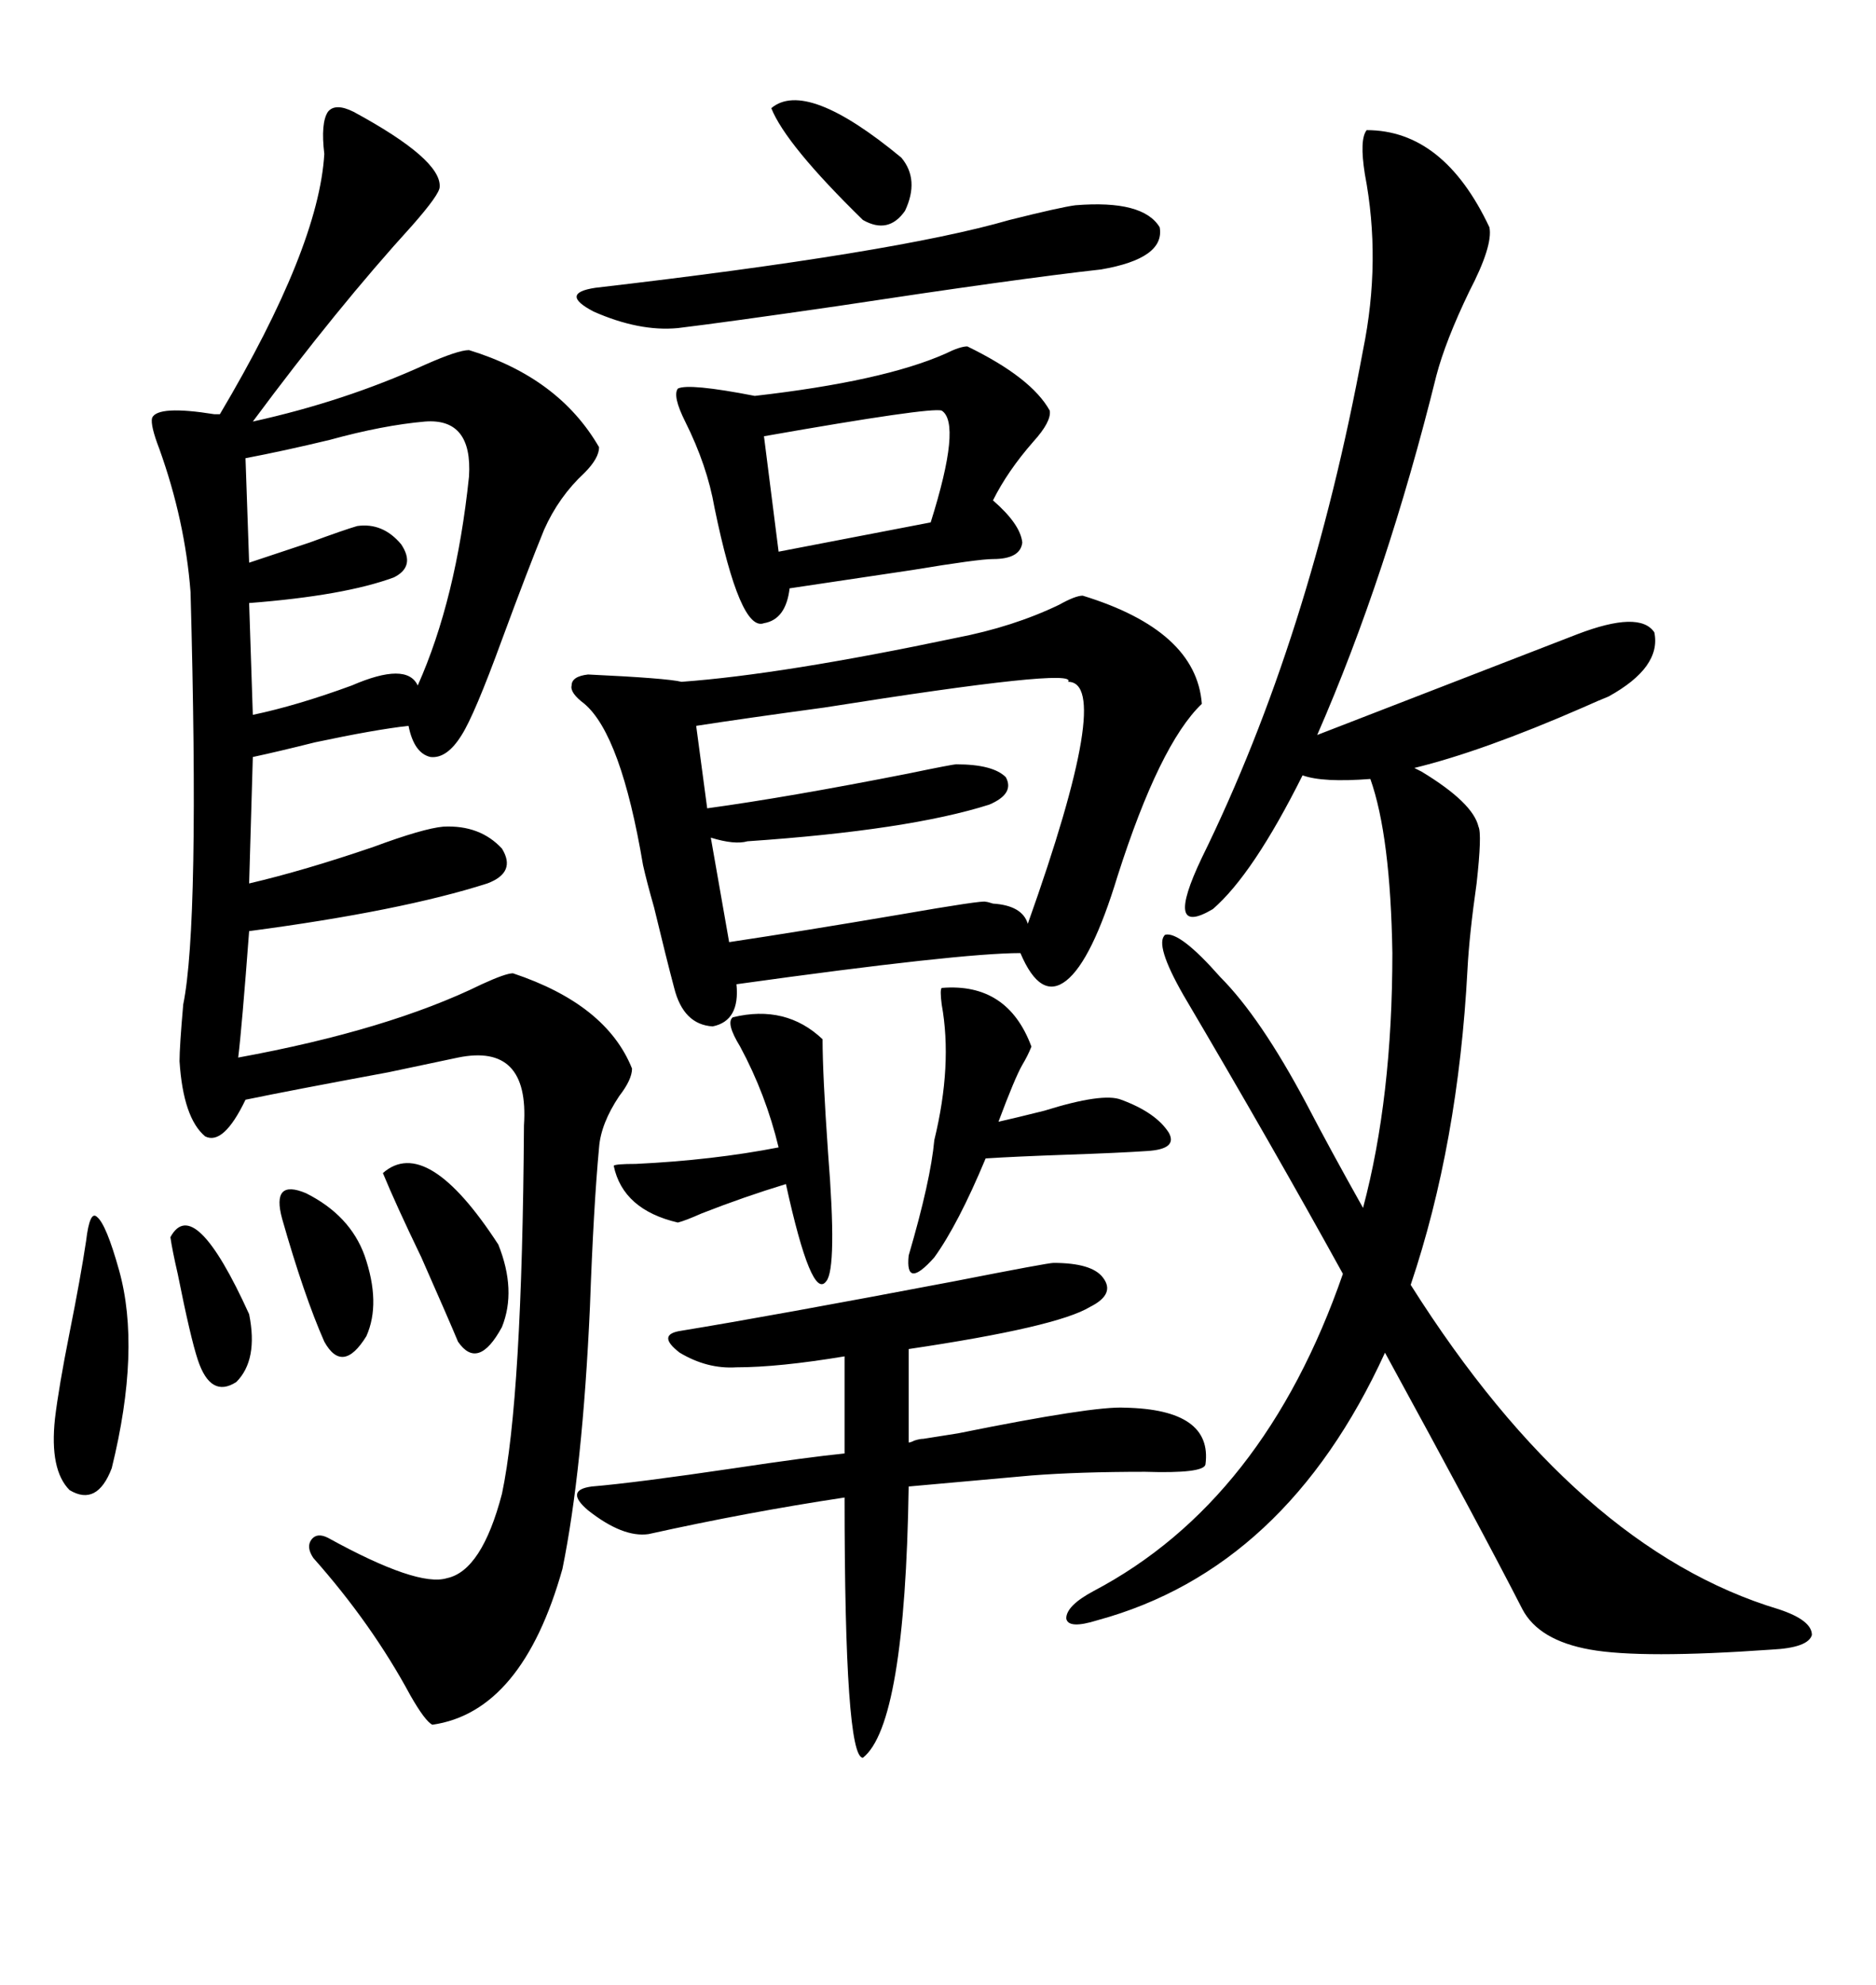 <svg xmlns="http://www.w3.org/2000/svg" xmlns:xlink="http://www.w3.org/1999/xlink" width="300" height="317.285"><path d="M56.54 17.87L56.54 17.87Q70.61 25.49 70.31 29.88L70.31 29.88Q70.31 31.05 65.92 36.04L65.92 36.04Q53.91 49.22 40.43 67.38L40.43 67.38Q55.08 64.16 67.97 58.30L67.97 58.30Q73.24 55.96 75 55.96L75 55.96Q89.36 60.35 95.80 71.48L95.80 71.48Q95.80 73.24 93.46 75.59L93.46 75.59Q89.36 79.39 87.01 84.67L87.01 84.67Q84.38 91.11 80.27 102.25L80.27 102.25Q75.88 114.26 73.83 117.48L73.83 117.48Q71.48 121.29 68.85 121.00L68.85 121.00Q66.21 120.41 65.33 116.02L65.33 116.02Q60.06 116.60 50.39 118.65L50.39 118.65Q44.53 120.12 40.43 121.00L40.43 121.00L39.84 141.21Q48.63 139.16 59.77 135.35L59.77 135.35Q67.68 132.42 70.90 132.13L70.90 132.13Q76.76 131.84 80.27 135.64L80.27 135.64Q82.62 139.45 77.93 141.21L77.93 141.21Q64.16 145.61 39.84 148.83L39.84 148.83Q38.67 164.36 38.09 169.04L38.09 169.04Q62.11 164.65 77.05 157.32L77.05 157.32Q80.86 155.57 82.03 155.57L82.03 155.57Q96.97 160.55 101.07 170.80L101.07 170.80Q101.07 172.56 99.02 175.20L99.02 175.20Q96.09 179.59 95.80 183.40L95.80 183.40Q94.92 192.77 94.34 208.89L94.34 208.89Q93.16 234.96 89.94 250.78L89.94 250.78Q83.50 273.63 69.14 275.68L69.14 275.68Q67.97 275.10 65.63 271.00L65.63 271.00Q59.47 259.57 50.10 249.02L50.10 249.02Q48.93 247.27 49.80 246.09L49.80 246.09Q50.68 244.92 52.44 245.80L52.44 245.80Q66.80 253.71 71.48 252.25L71.48 252.25Q77.05 251.07 80.27 238.77L80.27 238.77Q83.50 223.54 83.79 179.88L83.79 179.88Q84.67 166.70 73.24 169.04L73.24 169.04Q71.78 169.34 62.11 171.39L62.11 171.39Q46.29 174.32 39.26 175.78L39.26 175.78Q35.74 183.11 32.81 181.64L32.81 181.64Q29.30 178.71 28.71 169.63L28.71 169.63Q28.71 167.29 29.30 160.55L29.30 160.55Q31.93 147.66 30.47 94.63L30.47 94.63Q29.59 83.20 25.49 71.78L25.49 71.78Q24.02 67.97 24.32 66.80L24.32 66.80Q25.20 64.75 34.28 66.21L34.28 66.21Q35.16 66.21 35.16 66.21L35.16 66.21Q50.98 39.55 51.86 24.61L51.86 24.61Q51.27 19.63 52.44 17.87L52.44 17.87Q53.61 16.41 56.54 17.87ZM284.47 257.23L284.47 257.23Q289.75 258.98 289.75 261.33L289.75 261.33Q289.16 263.38 283.30 263.67L283.30 263.67Q262.50 265.14 254.30 263.67L254.30 263.67Q246.09 262.21 243.46 257.23L243.46 257.23Q237.01 244.63 221.48 216.21L221.48 216.21Q205.66 250.78 175.49 258.98L175.49 258.98Q170.80 260.45 170.51 258.69L170.51 258.69Q170.51 256.64 174.90 254.30L174.90 254.30Q202.15 239.94 214.75 203.61L214.75 203.61Q203.61 183.40 189.26 159.08L189.26 159.08Q184.57 150.88 186.33 149.41L186.33 149.41Q188.67 148.83 195.12 156.15L195.12 156.15Q201.56 162.60 208.89 176.37L208.89 176.37Q212.70 183.69 217.97 193.07L217.97 193.07Q222.66 175.49 222.66 152.34L222.66 152.34Q222.36 133.59 219.14 124.51L219.14 124.51Q211.52 125.10 208.30 123.93L208.30 123.93Q200.39 139.75 193.95 145.31L193.95 145.31Q186.04 150 192.19 137.11L192.19 137.11Q209.47 101.95 217.97 55.96L217.97 55.96Q220.90 41.60 218.26 27.83L218.26 27.83Q217.38 22.27 218.55 20.80L218.55 20.80Q230.86 20.80 238.18 36.33L238.18 36.33Q238.77 39.26 234.96 46.58L234.96 46.58Q231.15 54.49 229.69 60.06L229.69 60.06Q221.78 91.99 210.64 117.48L210.64 117.48Q232.62 108.98 252.25 101.37L252.25 101.37Q262.21 97.56 264.55 101.07L264.55 101.07Q265.72 106.64 257.23 111.33L257.23 111.33Q255.76 111.91 253.13 113.09L253.13 113.09Q237.01 120.12 226.17 122.75L226.17 122.75Q226.17 122.75 227.34 123.34L227.34 123.34Q235.55 128.32 236.43 132.13L236.43 132.13Q237.01 133.30 236.13 141.21L236.13 141.21Q234.96 149.41 234.67 154.98L234.67 154.98Q233.20 182.81 225.59 205.37L225.59 205.37Q252.25 247.56 284.47 257.23ZM94.04 107.81L94.04 107.81Q106.64 108.40 108.98 108.98L108.98 108.98Q125.10 107.81 152.93 101.95L152.93 101.95Q162.01 100.20 169.34 96.68L169.34 96.68Q171.97 95.21 173.14 95.21L173.14 95.21Q191.31 100.78 192.19 112.50L192.19 112.50Q185.45 118.95 178.71 140.04L178.71 140.04Q174.61 153.52 170.51 156.74L170.51 156.74Q166.41 159.96 163.18 152.34L163.18 152.34Q153.52 152.34 117.77 157.32L117.77 157.32Q118.36 163.18 113.96 164.06L113.96 164.06Q109.28 163.77 107.81 157.91L107.81 157.91Q106.64 153.52 104.59 145.02L104.59 145.02Q103.42 140.92 102.83 138.28L102.83 138.28Q99.32 117.48 93.46 112.50L93.46 112.50Q91.11 110.74 91.41 109.57L91.41 109.57Q91.41 108.11 94.04 107.81ZM147.66 229.98L147.66 229.98Q149.41 229.69 153.22 229.10L153.22 229.10Q174.90 224.71 179.88 225L179.88 225Q193.95 225.29 192.77 234.08L192.77 234.08Q192.48 235.55 183.11 235.25L183.11 235.25Q172.56 235.25 164.94 235.84L164.94 235.84L145.31 237.60Q144.73 275.68 137.99 280.96L137.99 280.96Q135.06 280.96 135.06 239.36L135.06 239.36Q119.53 241.70 103.71 245.21L103.71 245.21Q99.61 245.80 94.04 241.41L94.04 241.41Q90.23 238.18 94.63 237.60L94.63 237.60Q101.66 237.01 117.48 234.67L117.48 234.67Q129.20 232.91 135.06 232.32L135.06 232.32L135.06 216.80Q124.51 218.55 117.77 218.55L117.77 218.55Q113.09 218.85 108.69 216.21L108.69 216.21Q104.88 213.28 108.98 212.70L108.98 212.70Q123.34 210.35 152.64 204.79L152.64 204.79Q167.58 201.86 168.46 201.86L168.46 201.86Q174.61 201.86 176.37 204.20L176.37 204.20Q178.42 206.84 174.32 208.89L174.32 208.89Q169.04 212.11 145.31 215.63L145.31 215.63L145.31 230.57Q145.61 230.57 146.19 230.27L146.19 230.27Q147.07 229.98 147.66 229.98ZM152.93 122.17L152.93 122.17Q158.79 122.17 160.84 124.22L160.84 124.22Q162.30 126.86 158.20 128.61L158.20 128.61Q145.31 132.71 119.53 134.47L119.53 134.47Q117.48 135.06 113.67 133.89L113.67 133.89L116.60 150.59Q128.32 148.83 143.85 146.19L143.85 146.19Q157.32 143.85 157.62 144.14L157.62 144.14Q157.91 144.14 158.79 144.43L158.79 144.43Q163.48 144.73 164.36 147.66L164.36 147.66Q178.13 108.98 170.80 108.98L170.80 108.98Q172.56 106.64 131.84 113.09L131.84 113.09Q118.95 114.84 111.33 116.02L111.33 116.02L113.09 129.20Q125.98 127.44 145.31 123.63L145.31 123.63Q152.34 122.17 152.93 122.17ZM154.69 55.37L154.69 55.37Q164.94 60.35 167.87 65.63L167.87 65.63Q168.16 67.38 165.23 70.61L165.23 70.61Q161.13 75.29 158.79 79.98L158.79 79.98Q163.18 83.79 163.48 86.72L163.48 86.72Q163.18 89.36 158.79 89.36L158.79 89.36Q156.45 89.36 145.90 91.11L145.90 91.11Q134.18 92.87 126.27 94.04L126.27 94.04Q125.68 99.02 122.17 99.61L122.17 99.61Q118.36 101.07 114.26 81.15L114.26 81.15Q113.09 74.41 109.57 67.38L109.57 67.38Q107.52 63.28 108.40 62.11L108.40 62.11Q110.16 61.23 120.70 63.28L120.70 63.28Q141.21 60.94 151.17 56.54L151.17 56.54Q153.52 55.37 154.69 55.37ZM67.97 67.38L67.97 67.38Q61.23 67.97 52.73 70.31L52.73 70.31Q45.41 72.07 39.26 73.24L39.26 73.24L39.84 89.94Q43.36 88.77 49.51 86.72L49.51 86.72Q55.08 84.67 57.13 84.08L57.13 84.08Q61.23 83.50 64.16 87.01L64.16 87.01Q66.50 90.53 62.99 92.29L62.99 92.29Q55.08 95.21 39.84 96.39L39.84 96.39L40.43 114.26Q47.46 112.79 56.25 109.57L56.25 109.57Q65.04 105.76 66.80 109.57L66.80 109.57Q72.95 95.80 75 76.17L75 76.17Q75.59 66.80 67.97 67.38ZM171.97 32.81L171.97 32.81Q182.81 31.93 185.45 36.33L185.45 36.33Q186.33 41.31 176.07 43.07L176.07 43.07Q162.89 44.53 133.89 48.93L133.89 48.93Q115.72 51.56 108.40 52.44L108.40 52.44Q102.25 53.03 94.92 49.80L94.92 49.80Q89.36 46.88 95.21 46.00L95.21 46.00Q143.26 40.43 161.43 35.16L161.43 35.16Q169.63 33.11 171.97 32.81ZM150.59 157.91L150.59 157.91Q161.13 157.03 164.94 167.29L164.94 167.29Q164.36 168.75 163.48 170.21L163.48 170.21Q162.30 172.27 159.67 179.30L159.67 179.30Q162.30 178.71 166.99 177.54L166.99 177.54Q176.37 174.61 179.30 175.78L179.30 175.78Q184.86 177.83 186.91 181.05L186.91 181.05Q188.38 183.69 183.40 183.98L183.40 183.98Q179.00 184.28 170.51 184.57L170.51 184.57Q162.30 184.86 157.62 185.16L157.62 185.16Q153.22 195.70 149.41 200.98L149.41 200.98Q144.73 206.25 145.31 200.68L145.31 200.68Q148.83 188.67 149.41 182.23L149.41 182.23Q152.34 170.21 150.59 160.55L150.59 160.55Q150.29 158.20 150.59 157.91ZM132.13 204.79L132.13 204.79Q129.79 208.01 125.68 189.26L125.68 189.26Q118.95 191.31 112.21 193.95L112.21 193.95Q109.57 195.12 108.40 195.41L108.40 195.41Q99.61 193.36 98.14 186.33L98.14 186.33Q98.44 186.04 101.66 186.04L101.66 186.04Q113.96 185.45 124.51 183.40L124.51 183.40Q122.46 174.90 118.36 167.29L118.36 167.29Q116.02 163.48 117.19 162.60L117.19 162.60Q125.68 160.55 131.54 166.11L131.54 166.11Q131.54 171.68 132.42 184.28L132.42 184.28Q133.89 202.73 132.13 204.79ZM150.59 65.63L150.59 65.63Q148.83 65.04 122.17 69.73L122.17 69.73L124.51 88.18L148.83 83.50Q153.81 67.68 150.59 65.63ZM13.77 198.34L13.77 198.34Q14.36 193.36 15.53 194.53L15.53 194.53Q16.99 195.70 19.04 203.03L19.04 203.03Q22.56 215.63 17.87 234.67L17.87 234.67Q15.53 240.82 11.13 238.18L11.13 238.18Q7.91 234.96 8.79 226.76L8.79 226.76Q9.38 221.78 11.13 212.99L11.13 212.99Q12.89 204.20 13.77 198.34ZM61.23 187.50L61.23 187.50Q68.26 181.35 79.69 198.93L79.69 198.93Q82.62 206.25 80.27 212.11L80.27 212.11Q76.46 219.14 73.24 214.45L73.24 214.45Q71.78 210.94 67.38 200.98L67.38 200.98Q63.28 192.48 61.23 187.50ZM45.12 194.82L45.12 194.82Q43.36 188.38 48.93 190.72L48.93 190.72Q55.96 194.24 58.30 200.68L58.30 200.68Q60.94 208.30 58.59 213.57L58.59 213.57Q54.79 219.73 51.86 214.45L51.86 214.45Q48.63 207.13 45.12 194.82ZM123.34 17.29L123.34 17.29Q128.91 12.60 144.14 25.20L144.14 25.20Q147.07 28.71 144.73 33.69L144.73 33.69Q142.09 37.50 137.99 35.16L137.99 35.16Q125.68 23.14 123.34 17.29ZM27.25 197.75L27.25 197.75Q31.05 190.72 39.84 210.06L39.84 210.06Q41.31 217.38 37.79 220.90L37.79 220.90Q33.69 223.54 31.64 217.38L31.64 217.38Q30.47 213.87 28.42 203.61L28.42 203.61Q27.54 199.80 27.25 197.75Z"/></svg>